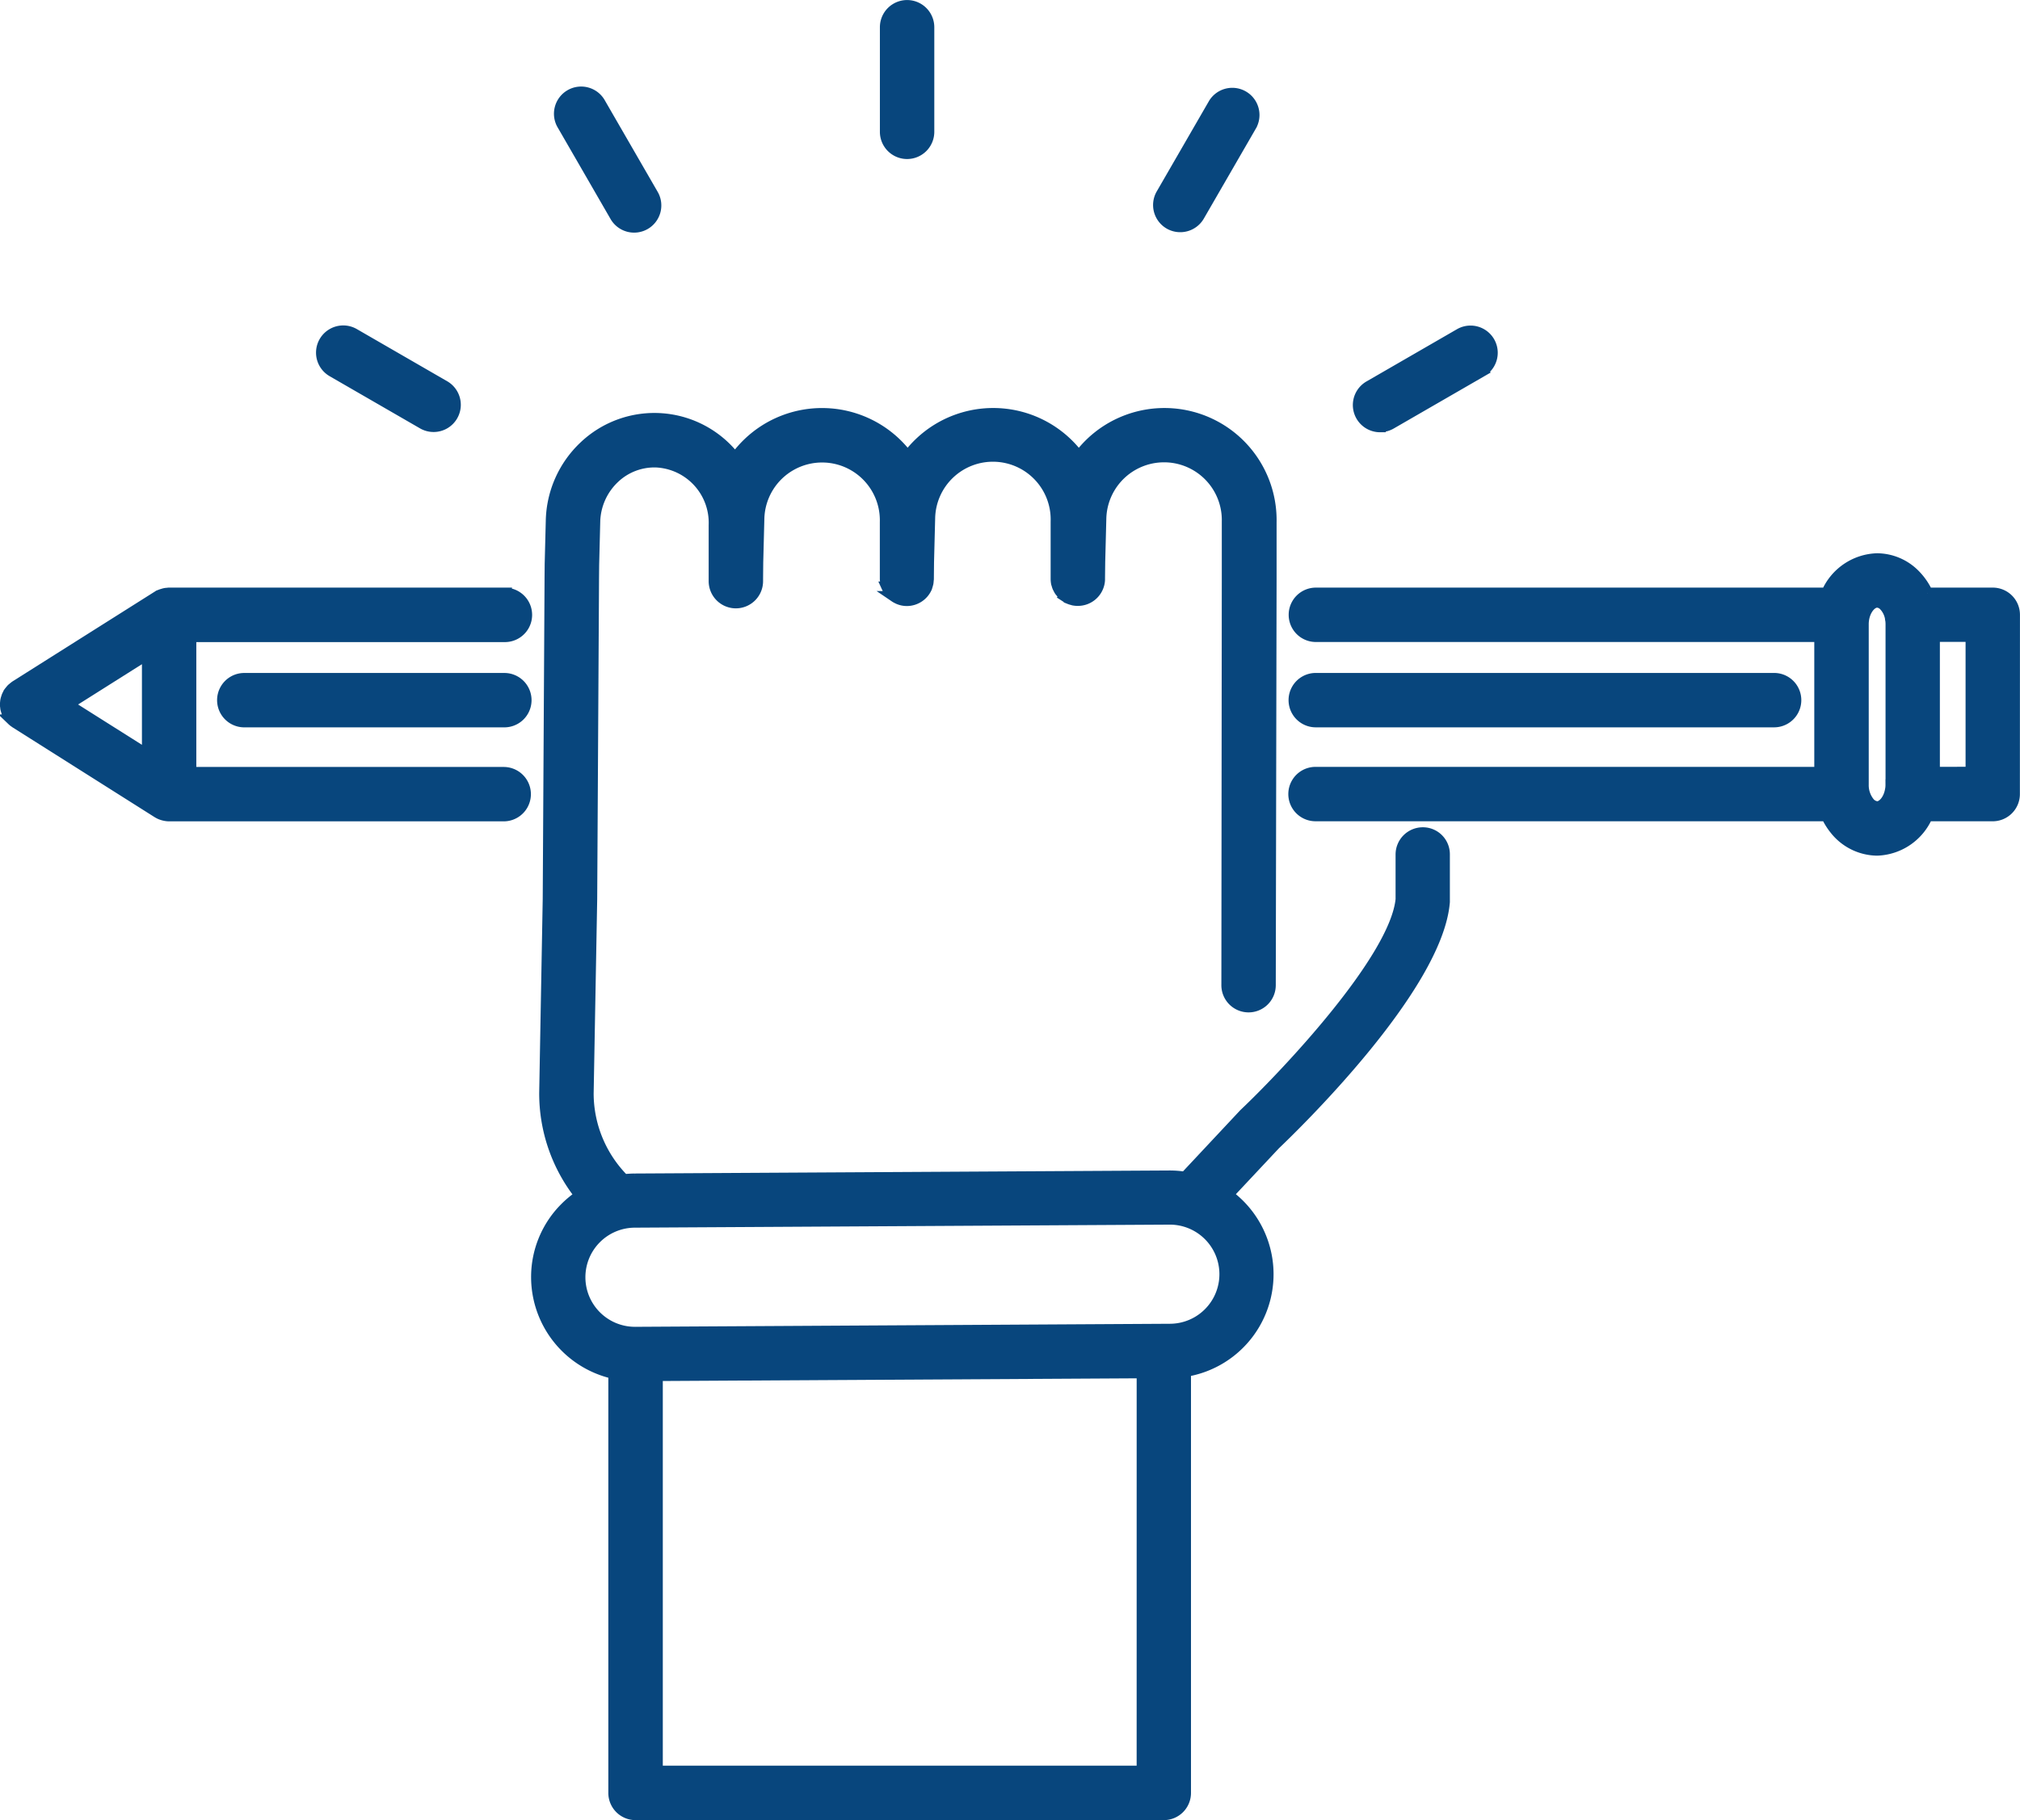 <svg xmlns="http://www.w3.org/2000/svg" width="90.004" height="81.112" viewBox="0 0 90.004 81.112">
  <g id="noun_education_1590380" transform="translate(-210.719 -215.186)">
    <g id="Grupo_4020" data-name="Grupo 4020" transform="translate(210.969 215.436)">
      <path id="Trazado_13120" data-name="Trazado 13120" d="M274.265,252.421a.963.963,0,0,0-.963.962v2c-.259,2.66-5.11,7.788-6.966,9.548a.518.518,0,0,0-.041.041l-2.621,2.8a4.37,4.37,0,0,0-.688-.055l-23.842.135a4.675,4.675,0,0,0-.473.03,5.454,5.454,0,0,1-1.6-3.84l.158-8.668.081-14.169v-.076l.006-.639v-.007l.048-1.916a2.774,2.774,0,0,1,.86-1.956,2.607,2.607,0,0,1,1.872-.726,2.718,2.718,0,0,1,2.6,2.821v2.388h0v.109a.962.962,0,0,0,.962.961h0a.962.962,0,0,0,.962-.963v-.1l.007-.724v-.007l.05-1.953a2.823,2.823,0,1,1,5.645.141v2.536h0v.011a.81.81,0,0,0,.008.084.88.88,0,0,0,.011.1.889.889,0,0,0,.03.1c.008.027.014.054.024.079a.939.939,0,0,0,.058.108c.011.018.019.038.03.055a1.013,1.013,0,0,0,.087.108c.01.011.018.024.028.035a1.143,1.143,0,0,0,.118.1c.008,0,.015.013.023.019a.913.913,0,0,0,.146.081l.015.008a1.028,1.028,0,0,0,.175.057h0a.977.977,0,0,0,.2.022h0a.961.961,0,0,0,.877-.572.087.087,0,0,0,0-.01.829.829,0,0,0,.045-.141c0-.014.009-.026.012-.04a1.064,1.064,0,0,0,.014-.126c0-.022.007-.043.007-.065v-.028l.007-.71v-.007l.05-1.953a2.824,2.824,0,1,1,5.646.141.2.2,0,0,0,0,.024v2.522c0,.009,0,.018,0,.027a1.119,1.119,0,0,0,.017.165c0,.016.011.03.015.045a.779.779,0,0,0,.042.134.592.592,0,0,0,.032.061.772.772,0,0,0,.055.1.734.734,0,0,0,.057.069c.02.025.038.051.06.074s.055.046.082.069.039.035.06.049a.974.974,0,0,0,.109.061c.018.009.034.021.053.029a.907.907,0,0,0,.139.044c.014,0,.025.01.04.013a1.021,1.021,0,0,0,.167.019l.024,0h.012a.961.961,0,0,0,.939-.758v0a.859.859,0,0,0,.02-.168c0-.008,0-.016,0-.024h0s0,0,0-.007v-.058l.008-.67v-.008l.05-1.953a2.823,2.823,0,1,1,5.645.141v2.546l-.019,18.111a.962.962,0,0,0,.961.964h0a.962.962,0,0,0,.963-.961L267.5,241.1h0v-2.51a4.747,4.747,0,0,0-8.017-3.547,4.913,4.913,0,0,0-.545.617,4.741,4.741,0,0,0-7.083-.617,4.66,4.66,0,0,0-.543.615,4.663,4.663,0,0,0-.374-.445,4.748,4.748,0,0,0-6.712-.169,4.8,4.8,0,0,0-.6.691,4.53,4.53,0,0,0-6.731-.521,4.682,4.682,0,0,0-1.457,3.3l-.049,1.927v.026l-.006.633h0v.091l-.081,14.154-.157,8.649a7.317,7.317,0,0,0,1.586,4.59,4.456,4.456,0,0,0-.681.562,4.35,4.35,0,0,0-1.266,3.106,4.4,4.4,0,0,0,3.441,4.255v18.7a.962.962,0,0,0,.962.962h23.538a.961.961,0,0,0,.961-.962V276.414a4.379,4.379,0,0,0,1.88-7.861l2.112-2.253c.834-.793,7.227-6.983,7.543-10.8,0-.026,0-.053,0-.078v-2.038A.952.952,0,0,0,274.265,252.421Zm-12.5,41.822H240.152V276.6l21.614-.122ZM263,274.548l-23.815.136h-.015a2.459,2.459,0,0,1-.014-4.919l23.831-.135a2.459,2.459,0,0,1,.013,4.918Z" transform="translate(-211.12 -215.552)" fill="#08467d" stroke="#08467d" stroke-width="0.5"/>
      <path id="Trazado_13121" data-name="Trazado 13121" d="M300.837,242.743a.961.961,0,0,0-.962-.962h-2.913a2.857,2.857,0,0,0-.559-.812,2.376,2.376,0,0,0-1.682-.719,2.527,2.527,0,0,0-2.242,1.531H269.716a.962.962,0,0,0,0,1.924h22.457v6.065H269.7a.962.962,0,0,0,0,1.924h22.774a2.906,2.906,0,0,0,.375.605,2.421,2.421,0,0,0,1.868.928h0a2.523,2.523,0,0,0,2.241-1.532h2.913a.962.962,0,0,0,.963-.962Zm-5.492,7.57a1.3,1.3,0,0,1-.016.209c0,.01,0,.02-.006.029-.076.442-.351.752-.6.752v.962l0-.962a.525.525,0,0,1-.375-.217,1.242,1.242,0,0,1-.249-.773v-7.149c0-.566.33-.99.624-.99a.472.472,0,0,1,.322.155,1.089,1.089,0,0,1,.278.568c0,.019,0,.038.008.056a1.3,1.3,0,0,1,.017.208v7.152Zm1.924-.543V243.7h1.645v6.065Z" transform="translate(-211.335 -215.593)" fill="#08467d" stroke="#08467d" stroke-width="0.5"/>
      <path id="Trazado_13122" data-name="Trazado 13122" d="M233.217,241.79H218.254a.819.819,0,0,0-.086.009.768.768,0,0,0-.083.008,1.033,1.033,0,0,0-.115.031c-.022.007-.044.012-.065.02a.979.979,0,0,0-.125.063c-.012.007-.025.011-.038.019l-.019.012-.009,0-6.3,3.978-.016.012a1.057,1.057,0,0,0-.083.066c-.023.019-.046.036-.067.057s-.038.043-.056.065-.047.056-.067.084c0,.006-.009.01-.012.016s-.018.038-.028.056-.034.063-.048.1-.02.059-.029.087a.931.931,0,0,0-.024.09c-.006.031-.009.063-.012.093s-.006.061-.006.091,0,.061.006.09.006.063.012.094a.9.9,0,0,0,.024.088c.009.029.017.06.029.088s.031.063.047.094.017.039.029.057l.016.021.025.035a.841.841,0,0,0,.094.11c.006.006.011.013.017.018a.825.825,0,0,0,.136.106l.012.01,6.326,4a1.078,1.078,0,0,0,.134.07.076.076,0,0,1,.021.008.987.987,0,0,0,.146.045l.036.008a.961.961,0,0,0,.176.019h14.91a.962.962,0,1,0,0-1.924H219.216v-6.065h14a.962.962,0,0,0,0-1.925ZM217.293,249l-3.562-2.25,3.562-2.249Z" transform="translate(-210.969 -215.603)" fill="#08467d" stroke="#08467d" stroke-width="0.5"/>
      <path id="Trazado_13123" data-name="Trazado 13123" d="M233.253,245.619H221.666a.962.962,0,1,0,0,1.924h11.587a.962.962,0,1,0,0-1.924Z" transform="translate(-211.031 -215.627)" fill="#08467d" stroke="#08467d" stroke-width="0.5"/>
      <path id="Trazado_13124" data-name="Trazado 13124" d="M269.711,247.542h20.422a.962.962,0,0,0,0-1.924H269.711a.962.962,0,0,0,0,1.924Z" transform="translate(-211.335 -215.627)" fill="#08467d" stroke="#08467d" stroke-width="0.5"/>
      <path id="Trazado_13125" data-name="Trazado 13125" d="M251.386,222.023a.962.962,0,0,0,.962-.962V216.4a.962.962,0,0,0-1.924,0v4.663A.962.962,0,0,0,251.386,222.023Z" transform="translate(-211.219 -215.436)" fill="#08467d" stroke="#08467d" stroke-width="0.5"/>
      <path id="Trazado_13126" data-name="Trazado 13126" d="M238.287,224.828a.962.962,0,1,0,1.665-.963l-2.332-4.038a.962.962,0,1,0-1.665.962Z" transform="translate(-211.127 -215.461)" fill="#08467d" stroke="#08467d" stroke-width="0.5"/>
      <path id="Trazado_13127" data-name="Trazado 13127" d="M225.621,231.828l4.039,2.332a.962.962,0,0,0,.962-1.666l-4.038-2.332a.962.962,0,0,0-.963,1.666Z" transform="translate(-211.059 -215.529)" fill="#08467d" stroke="#08467d" stroke-width="0.5"/>
      <path id="Trazado_13128" data-name="Trazado 13128" d="M272.6,234.288a.954.954,0,0,0,.48-.129l4.039-2.332a.962.962,0,0,0-.962-1.666l-4.038,2.332a.963.963,0,0,0,.481,1.8Z" transform="translate(-211.354 -215.529)" fill="#08467d" stroke="#08467d" stroke-width="0.5"/>
      <path id="Trazado_13129" data-name="Trazado 13129" d="M263.154,225.181a.964.964,0,0,0,1.315-.353l2.333-4.038a.962.962,0,0,0-1.665-.962l-2.333,4.038A.963.963,0,0,0,263.154,225.181Z" transform="translate(-211.297 -215.461)" fill="#08467d" stroke="#08467d" stroke-width="0.5"/>
    </g>
  </g>
</svg>
